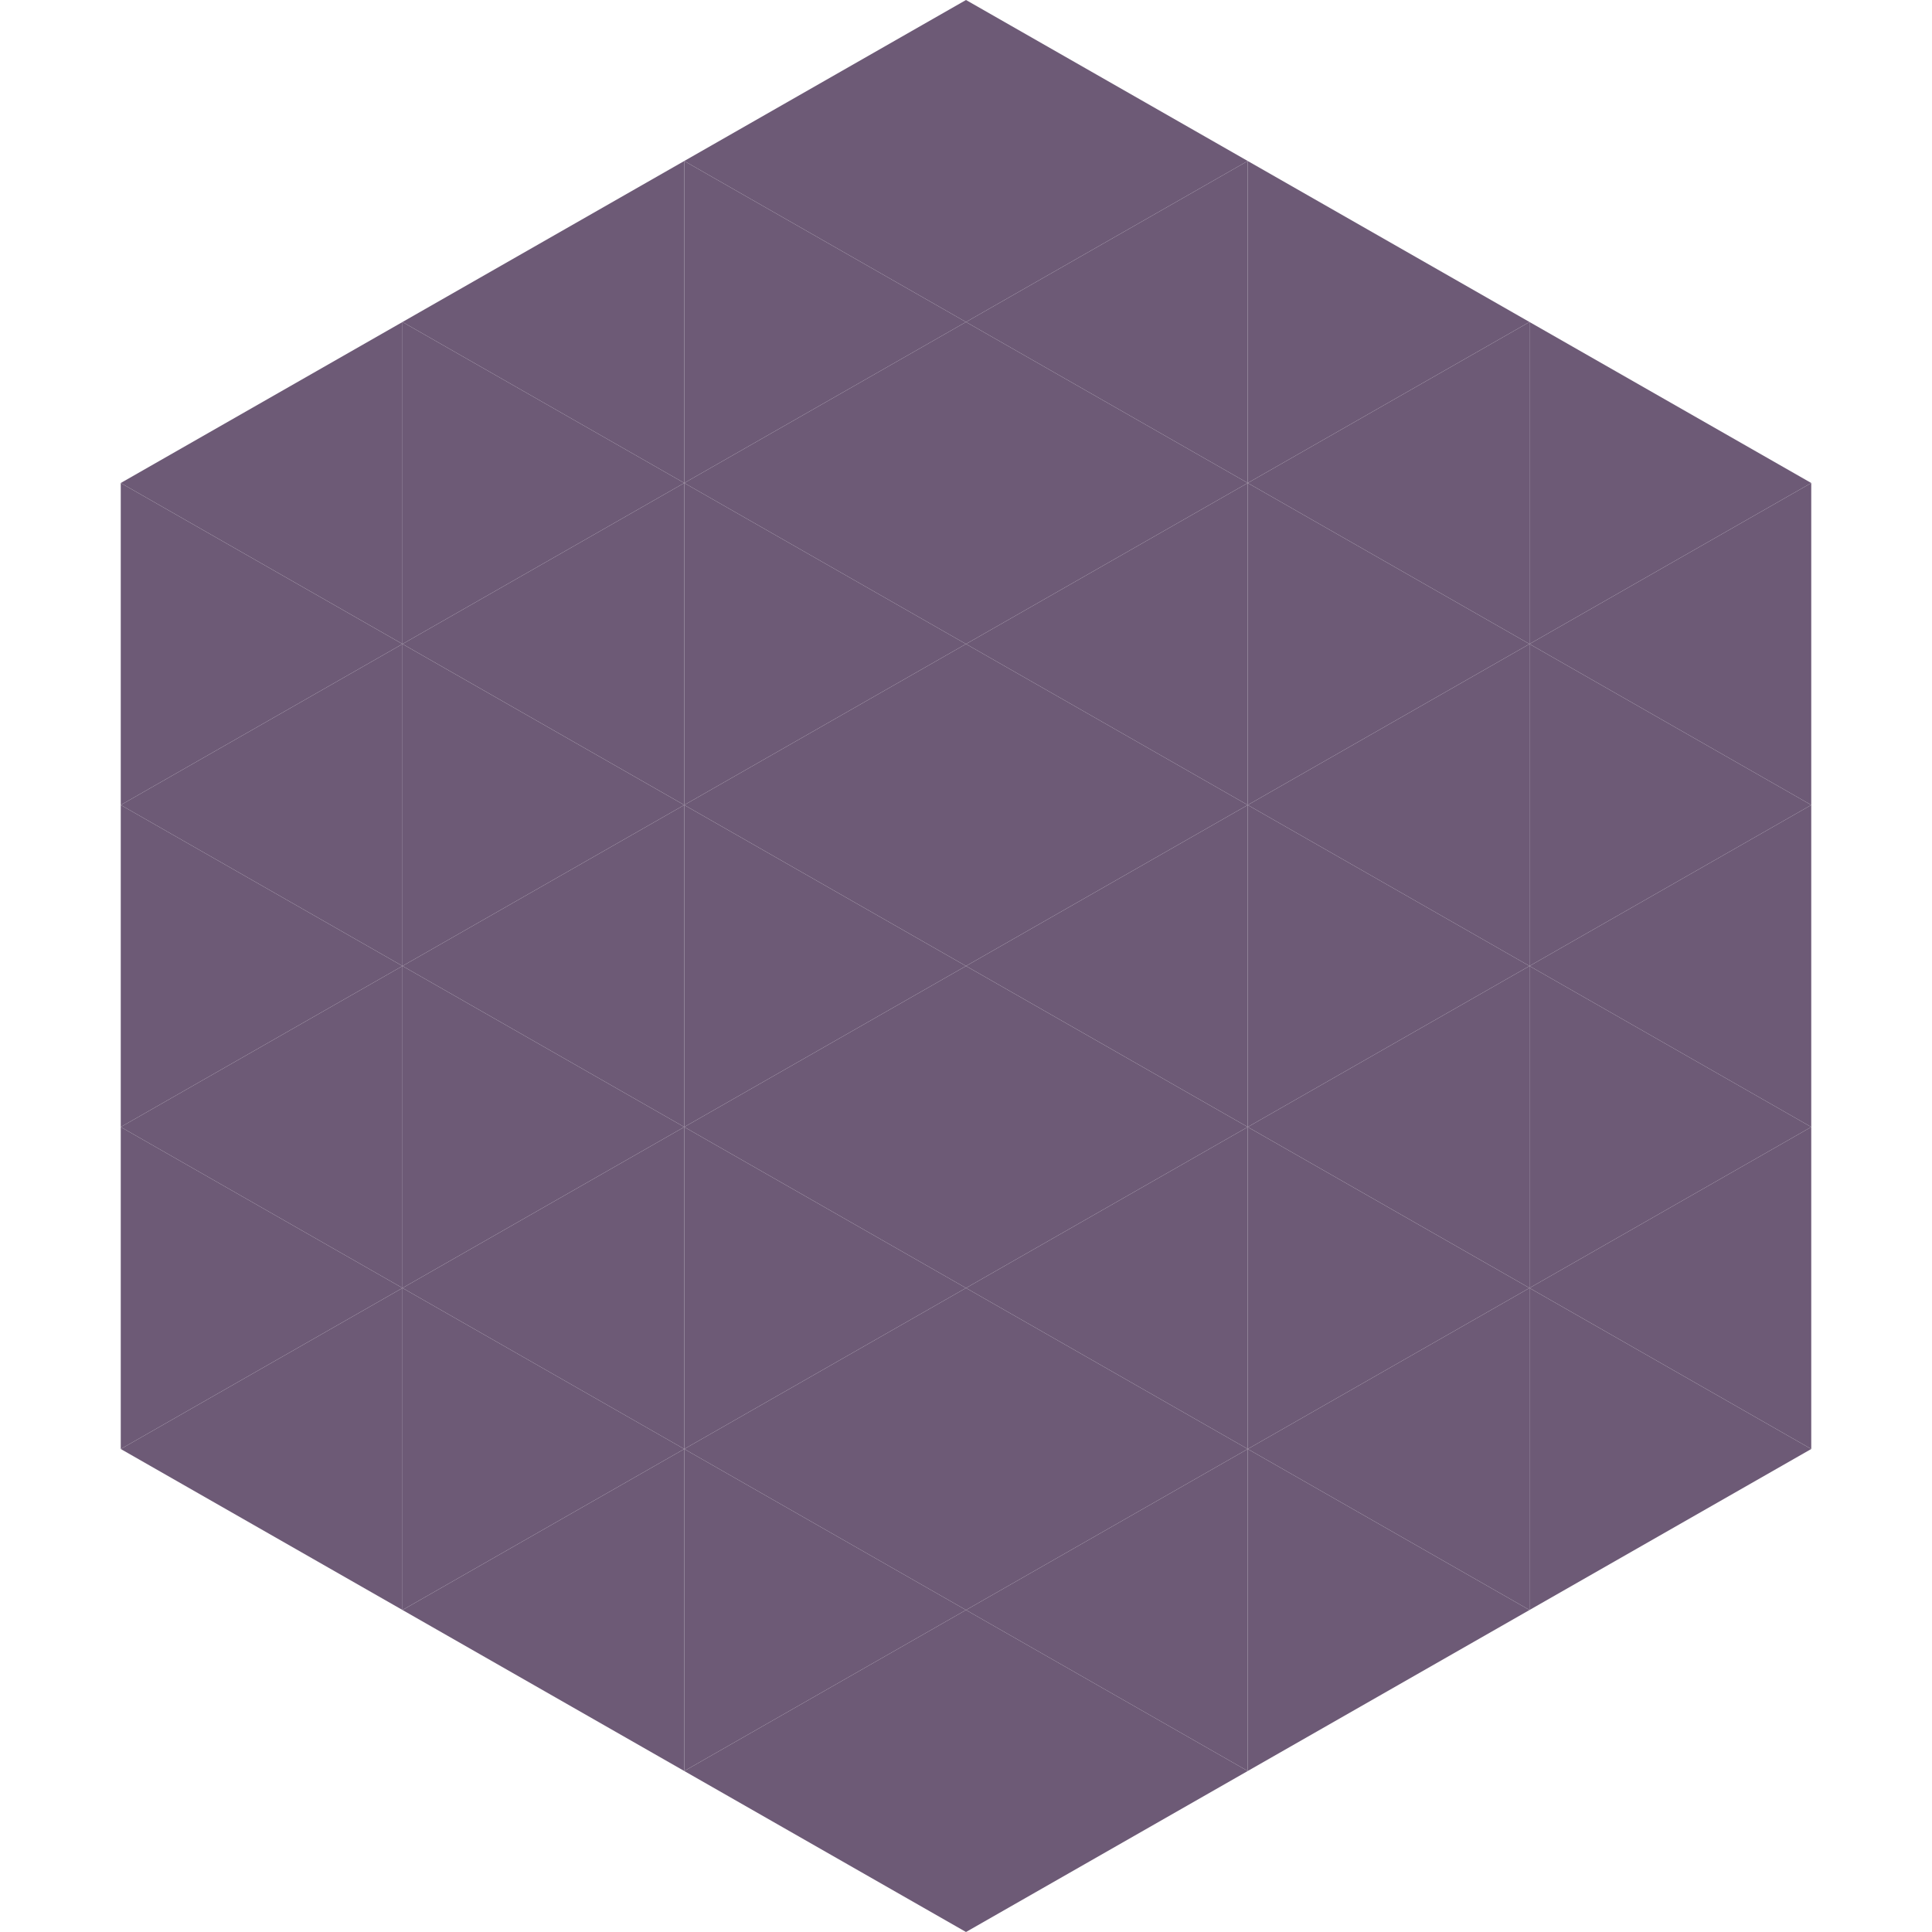 <?xml version="1.0"?>
<!-- Generated by SVGo -->
<svg width="240" height="240"
     xmlns="http://www.w3.org/2000/svg"
     xmlns:xlink="http://www.w3.org/1999/xlink">
<polygon points="50,40 15,60 50,80" style="fill:rgb(109,90,118)" />
<polygon points="190,40 225,60 190,80" style="fill:rgb(109,90,118)" />
<polygon points="15,60 50,80 15,100" style="fill:rgb(109,90,118)" />
<polygon points="225,60 190,80 225,100" style="fill:rgb(109,90,118)" />
<polygon points="50,80 15,100 50,120" style="fill:rgb(109,90,118)" />
<polygon points="190,80 225,100 190,120" style="fill:rgb(109,90,118)" />
<polygon points="15,100 50,120 15,140" style="fill:rgb(109,90,118)" />
<polygon points="225,100 190,120 225,140" style="fill:rgb(109,90,118)" />
<polygon points="50,120 15,140 50,160" style="fill:rgb(109,90,118)" />
<polygon points="190,120 225,140 190,160" style="fill:rgb(109,90,118)" />
<polygon points="15,140 50,160 15,180" style="fill:rgb(109,90,118)" />
<polygon points="225,140 190,160 225,180" style="fill:rgb(109,90,118)" />
<polygon points="50,160 15,180 50,200" style="fill:rgb(109,90,118)" />
<polygon points="190,160 225,180 190,200" style="fill:rgb(109,90,118)" />
<polygon points="15,180 50,200 15,220" style="fill:rgb(255,255,255); fill-opacity:0" />
<polygon points="225,180 190,200 225,220" style="fill:rgb(255,255,255); fill-opacity:0" />
<polygon points="50,0 85,20 50,40" style="fill:rgb(255,255,255); fill-opacity:0" />
<polygon points="190,0 155,20 190,40" style="fill:rgb(255,255,255); fill-opacity:0" />
<polygon points="85,20 50,40 85,60" style="fill:rgb(109,90,118)" />
<polygon points="155,20 190,40 155,60" style="fill:rgb(109,90,118)" />
<polygon points="50,40 85,60 50,80" style="fill:rgb(109,90,118)" />
<polygon points="190,40 155,60 190,80" style="fill:rgb(109,90,118)" />
<polygon points="85,60 50,80 85,100" style="fill:rgb(109,90,118)" />
<polygon points="155,60 190,80 155,100" style="fill:rgb(109,90,118)" />
<polygon points="50,80 85,100 50,120" style="fill:rgb(109,90,118)" />
<polygon points="190,80 155,100 190,120" style="fill:rgb(109,90,118)" />
<polygon points="85,100 50,120 85,140" style="fill:rgb(109,90,118)" />
<polygon points="155,100 190,120 155,140" style="fill:rgb(109,90,118)" />
<polygon points="50,120 85,140 50,160" style="fill:rgb(109,90,118)" />
<polygon points="190,120 155,140 190,160" style="fill:rgb(109,90,118)" />
<polygon points="85,140 50,160 85,180" style="fill:rgb(109,90,118)" />
<polygon points="155,140 190,160 155,180" style="fill:rgb(109,90,118)" />
<polygon points="50,160 85,180 50,200" style="fill:rgb(109,90,118)" />
<polygon points="190,160 155,180 190,200" style="fill:rgb(109,90,118)" />
<polygon points="85,180 50,200 85,220" style="fill:rgb(109,90,118)" />
<polygon points="155,180 190,200 155,220" style="fill:rgb(109,90,118)" />
<polygon points="120,0 85,20 120,40" style="fill:rgb(109,90,118)" />
<polygon points="120,0 155,20 120,40" style="fill:rgb(109,90,118)" />
<polygon points="85,20 120,40 85,60" style="fill:rgb(109,90,118)" />
<polygon points="155,20 120,40 155,60" style="fill:rgb(109,90,118)" />
<polygon points="120,40 85,60 120,80" style="fill:rgb(109,90,118)" />
<polygon points="120,40 155,60 120,80" style="fill:rgb(109,90,118)" />
<polygon points="85,60 120,80 85,100" style="fill:rgb(109,90,118)" />
<polygon points="155,60 120,80 155,100" style="fill:rgb(109,90,118)" />
<polygon points="120,80 85,100 120,120" style="fill:rgb(109,90,118)" />
<polygon points="120,80 155,100 120,120" style="fill:rgb(109,90,118)" />
<polygon points="85,100 120,120 85,140" style="fill:rgb(109,90,118)" />
<polygon points="155,100 120,120 155,140" style="fill:rgb(109,90,118)" />
<polygon points="120,120 85,140 120,160" style="fill:rgb(109,90,118)" />
<polygon points="120,120 155,140 120,160" style="fill:rgb(109,90,118)" />
<polygon points="85,140 120,160 85,180" style="fill:rgb(109,90,118)" />
<polygon points="155,140 120,160 155,180" style="fill:rgb(109,90,118)" />
<polygon points="120,160 85,180 120,200" style="fill:rgb(109,90,118)" />
<polygon points="120,160 155,180 120,200" style="fill:rgb(109,90,118)" />
<polygon points="85,180 120,200 85,220" style="fill:rgb(109,90,118)" />
<polygon points="155,180 120,200 155,220" style="fill:rgb(109,90,118)" />
<polygon points="120,200 85,220 120,240" style="fill:rgb(109,90,118)" />
<polygon points="120,200 155,220 120,240" style="fill:rgb(109,90,118)" />
<polygon points="85,220 120,240 85,260" style="fill:rgb(255,255,255); fill-opacity:0" />
<polygon points="155,220 120,240 155,260" style="fill:rgb(255,255,255); fill-opacity:0" />
</svg>
